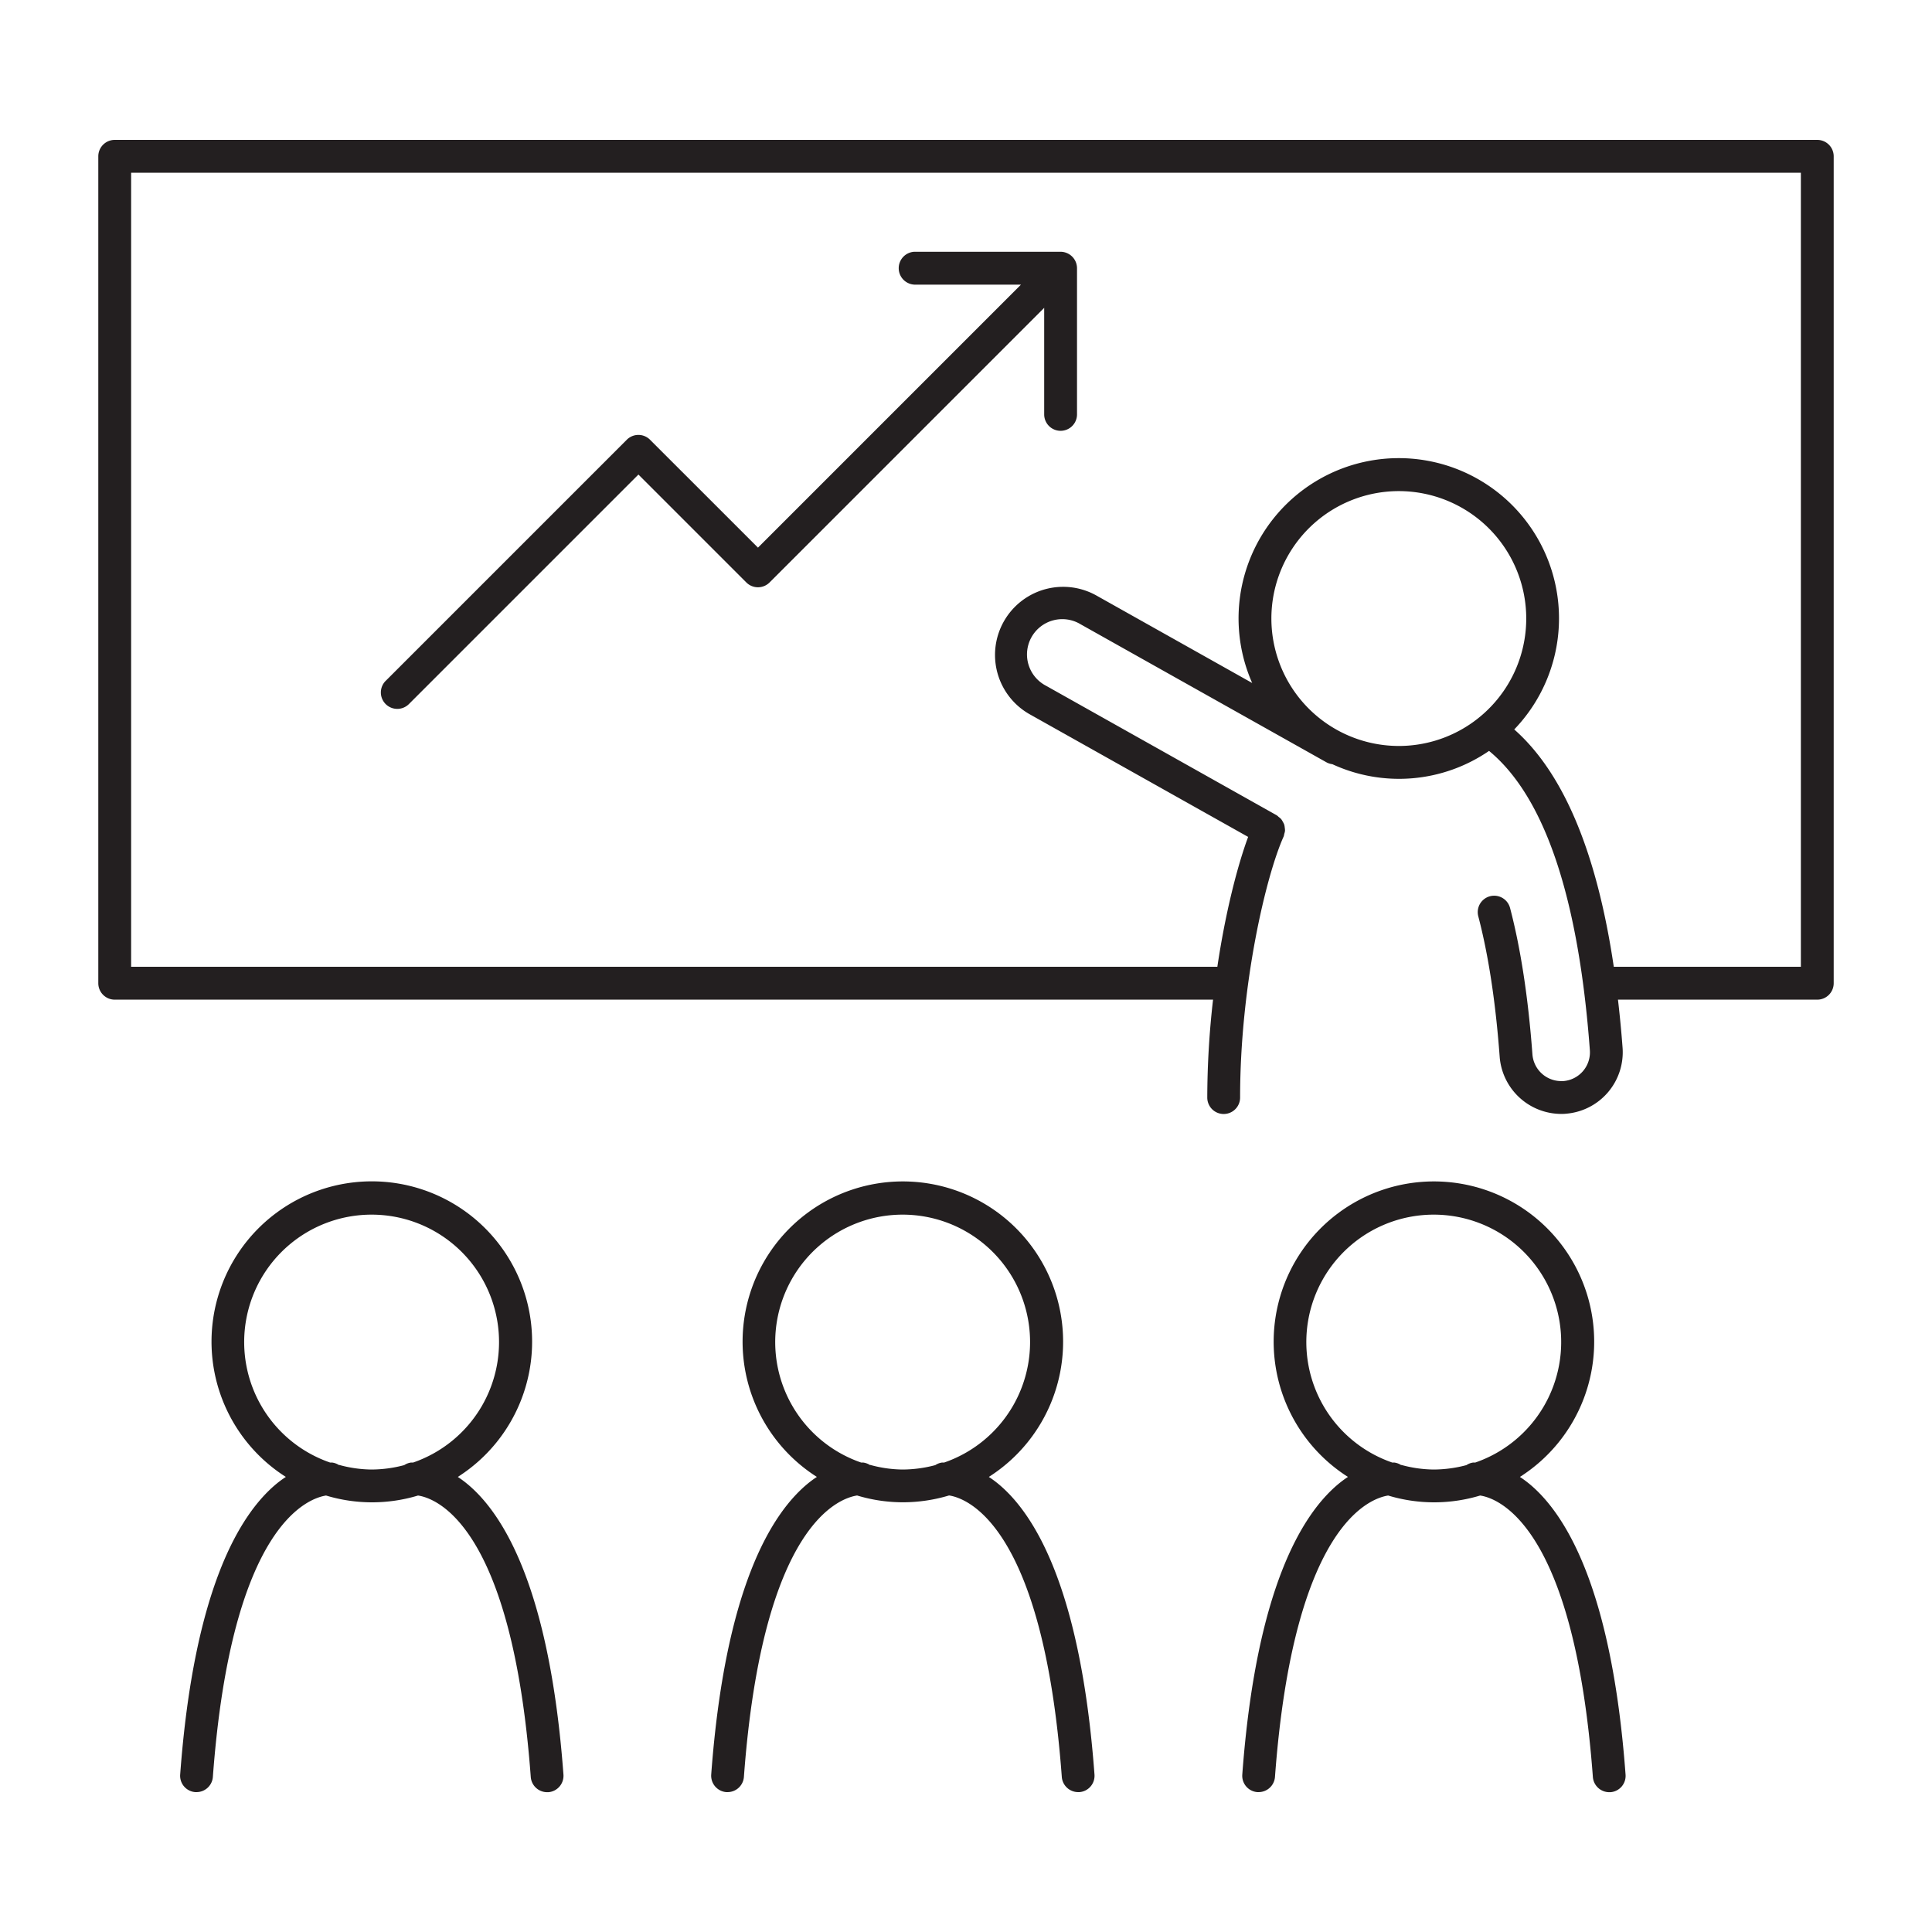 <?xml version="1.0" ?><svg data-name="Layer 1" id="Layer_1" viewBox="0 0 512 512" xmlns="http://www.w3.org/2000/svg"><title/><path d="M123.85,393.27a27.75,27.75,0,0,0-2.53-1.87,42.48,42.48,0,1,0-45.57,0,27.84,27.84,0,0,0-2.54,1.87c-9.61,8-21.82,27.78-25.46,77a4.34,4.34,0,0,0,4,4.66l.33,0a4.35,4.35,0,0,0,4.33-4c5-67.48,25.63-73.9,30-74.6a42.14,42.14,0,0,0,24.37,0c4.5.66,24.9,7.34,29.88,74.62a4.36,4.36,0,0,0,4.33,4l.33,0a4.36,4.36,0,0,0,4-4.66C145.67,421.05,133.46,401.23,123.85,393.27Zm-34-5a4.4,4.4,0,0,0-1.83-.68c-.09,0-.27,0-.54,0a33.77,33.77,0,1,1,22,0l-.55,0a4.22,4.22,0,0,0-1.8.68,34,34,0,0,1-8.67,1.17A33.3,33.3,0,0,1,89.89,388.22Z" style="fill:#231f20"/><path d="M405.33,393.27a29.29,29.29,0,0,0-2.54-1.87,42.47,42.47,0,1,0-45.57,0,27.75,27.75,0,0,0-2.53,1.87c-9.61,8-21.82,27.78-25.47,77a4.34,4.34,0,0,0,4,4.66l.32,0a4.36,4.36,0,0,0,4.34-4c5-67.51,25.6-73.91,30-74.6a42.14,42.14,0,0,0,24.37,0c4.49.66,24.9,7.38,29.88,74.62a4.36,4.36,0,0,0,4.34,4l.32,0a4.34,4.34,0,0,0,4-4.66C427.15,421.05,414.93,401.23,405.33,393.27Zm-34-5a4.35,4.35,0,0,0-1.82-.68l-.55,0a33.77,33.77,0,1,1,22,0l-.55,0a4.23,4.23,0,0,0-1.79.68,34,34,0,0,1-8.67,1.17A33.37,33.37,0,0,1,371.36,388.22Z" style="fill:#231f20"/><path d="M264.59,393.27a27.84,27.84,0,0,0-2.54-1.87,42.47,42.47,0,1,0-45.57,0,27.75,27.75,0,0,0-2.53,1.87c-9.61,8-21.82,27.78-25.47,77a4.36,4.36,0,0,0,4,4.66l.33,0a4.35,4.35,0,0,0,4.33-4c5-67.54,25.57-73.91,30-74.61a42,42,0,0,0,12.15,1.8,42.55,42.55,0,0,0,12.22-1.81c4.48.67,24.91,7.4,29.88,74.62a4.36,4.36,0,0,0,4.34,4l.32,0a4.34,4.34,0,0,0,4-4.66C286.41,421.05,274.2,401.23,264.59,393.27Zm-34-5a4.45,4.45,0,0,0-1.83-.68l-.55,0a33.77,33.77,0,1,1,22,0l-.55,0a4.23,4.23,0,0,0-1.79.68,34,34,0,0,1-8.67,1.17A33.3,33.3,0,0,1,230.63,388.22Z" style="fill:#231f20"/><path d="M481.6,37.07H30.4a4.36,4.36,0,0,0-4.35,4.36V260.56a4.36,4.36,0,0,0,4.35,4.36H321.47a231.18,231.18,0,0,0-1.53,25.95,4.35,4.35,0,0,0,8.7,0c0-29.81,6.89-58.92,11.55-69.21a3.92,3.92,0,0,0,.15-.66,4.27,4.27,0,0,0,.2-.84,4.57,4.57,0,0,0-.07-.83,4.29,4.29,0,0,0-.14-.81,3.94,3.94,0,0,0-.37-.74,4.53,4.53,0,0,0-.43-.7,4,4,0,0,0-.66-.57,4.23,4.23,0,0,0-.51-.44l-61.19-34.36a9.35,9.35,0,1,1,9.15-16.3L351.49,202a4.36,4.36,0,0,0,1.6.52A42.16,42.16,0,0,0,394.61,199l.08.06c14.69,12.17,23.65,38.84,26.64,79.27a7.64,7.64,0,0,1-7.06,8.17l-.56,0a7.66,7.66,0,0,1-7.6-7.07c-1.11-15-3.11-28.07-5.93-38.81a4.35,4.35,0,0,0-8.42,2.21c2.69,10.23,4.6,22.76,5.67,37.24a16.4,16.4,0,0,0,16.28,15.13c.41,0,.82,0,1.22-.05A16.34,16.34,0,0,0,430,277.67c-.33-4.41-.74-8.64-1.22-12.75H481.6a4.36,4.36,0,0,0,4.35-4.36V41.43A4.36,4.36,0,0,0,481.6,37.07ZM336.93,163.93a33.77,33.77,0,1,1,33.77,33.76A33.8,33.8,0,0,1,336.93,163.93Zm140.32,92.28H427.67c-4.48-30.29-13.33-51.39-26.38-62.9A42.46,42.46,0,1,0,331.84,181l-41.26-23.17A18,18,0,0,0,272.9,189.3l57.87,32.49c-2.83,7.65-6,19.92-8.16,34.42H34.75V45.78h442.5Z" style="fill:#231f20"/><path d="M105.28,187.86a4.35,4.35,0,0,0,3.08-1.27l60.83-60.83,28.6,28.6a4.35,4.35,0,0,0,6.15,0l72.78-72.78v28.24a4.35,4.35,0,0,0,8.7,0V71.08a4.38,4.38,0,0,0-4.35-4.36H242.32a4.36,4.36,0,0,0,0,8.71h28.25l-69.7,69.7-28.61-28.6a4.35,4.35,0,0,0-6.15,0L102.2,180.44a4.35,4.35,0,0,0,3.08,7.42Z" style="fill:#231f20"/></svg>